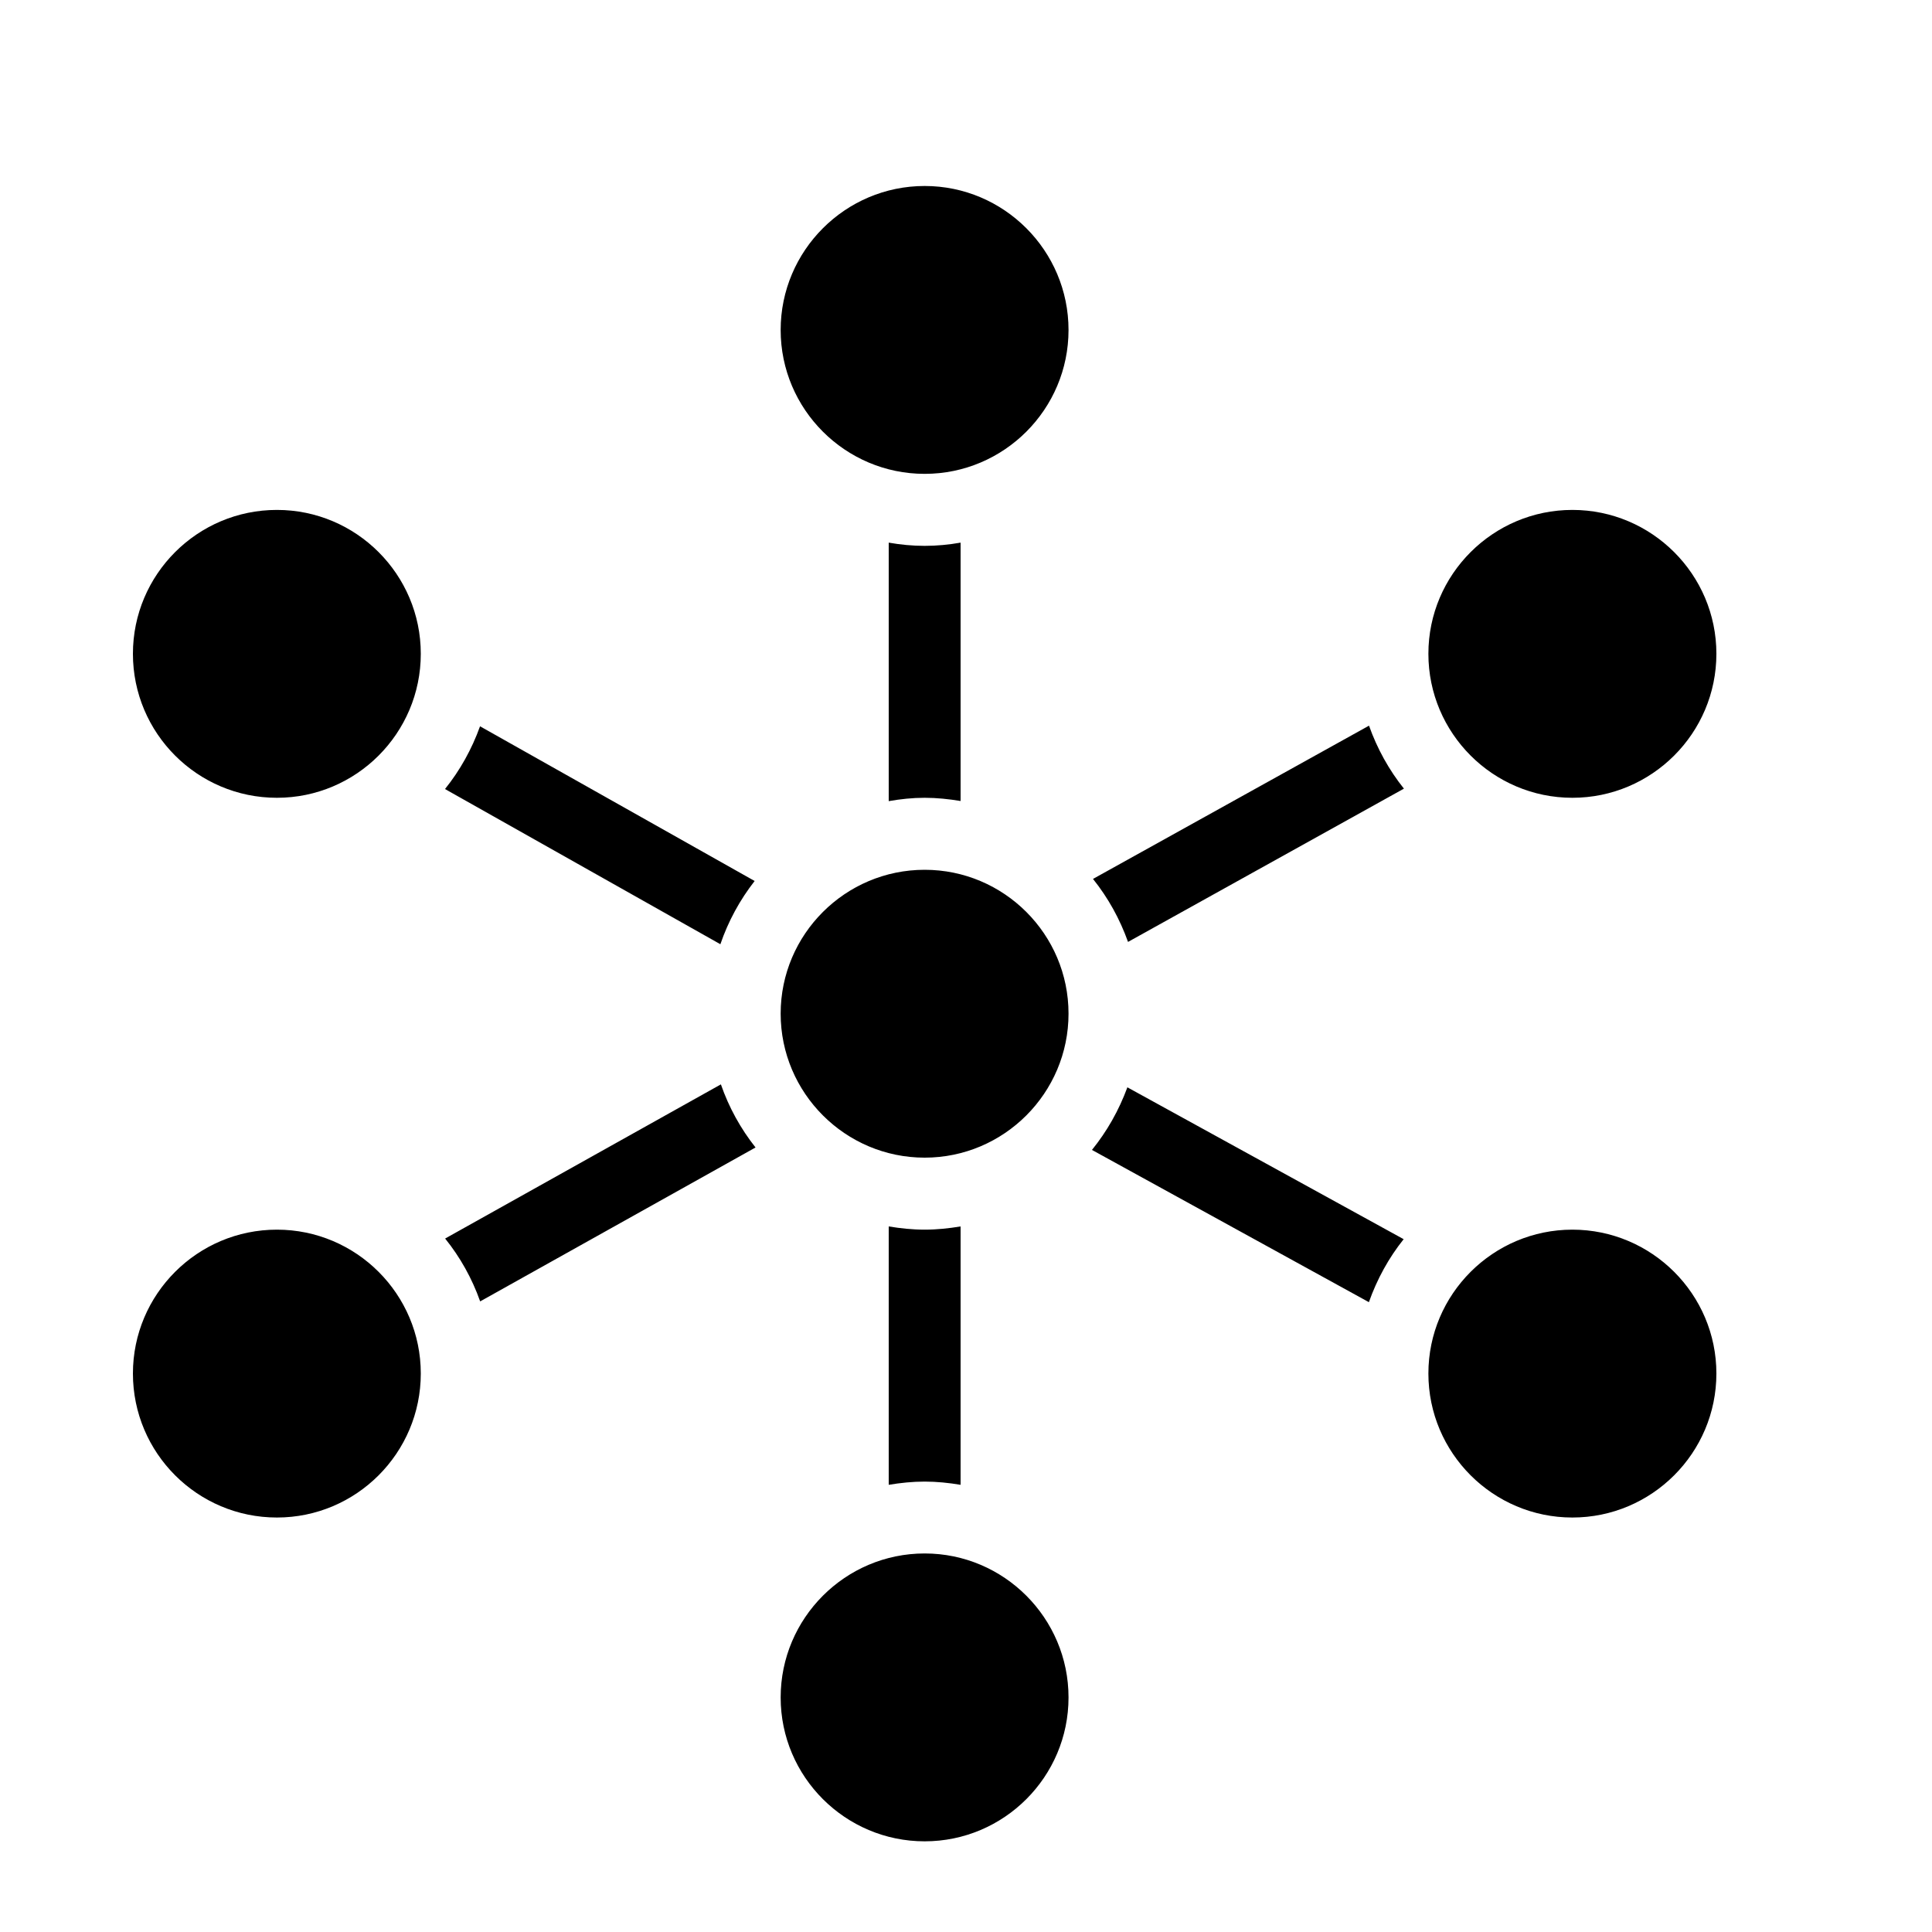 <svg width="15" height="15" viewBox="0 0 15 15" fill="none" xmlns="http://www.w3.org/2000/svg">
<g clip-path="url(#clip0_3626_29876)">
<path d="M7.179 1.444C6.563 1.444 6.061 1.946 6.061 2.562C6.061 3.178 6.563 3.679 7.179 3.679C7.795 3.679 8.296 3.178 8.296 2.562C8.296 1.946 7.795 1.444 7.179 1.444ZM2.15 3.959C1.533 3.959 1.032 4.46 1.032 5.076C1.032 5.693 1.533 6.194 2.15 6.194C2.766 6.194 3.267 5.693 3.267 5.076C3.267 4.46 2.766 3.959 2.15 3.959ZM12.208 3.959C11.592 3.959 11.09 4.46 11.09 5.076C11.09 5.693 11.592 6.194 12.208 6.194C12.824 6.194 13.326 5.693 13.326 5.076C13.326 4.46 12.824 3.959 12.208 3.959ZM6.9 4.213V6.22C6.991 6.204 7.084 6.194 7.179 6.194C7.274 6.194 7.367 6.204 7.458 6.219V4.213C7.367 4.229 7.274 4.238 7.179 4.238C7.084 4.238 6.991 4.229 6.9 4.213ZM10.629 5.634L8.486 6.824C8.603 6.97 8.694 7.134 8.758 7.313L10.9 6.123C10.784 5.978 10.692 5.812 10.629 5.634ZM3.727 5.639C3.663 5.817 3.571 5.982 3.455 6.126L5.593 7.331C5.654 7.152 5.745 6.986 5.859 6.84L3.727 5.639ZM7.179 6.753C6.563 6.753 6.061 7.254 6.061 7.87C6.061 8.486 6.563 8.988 7.179 8.988C7.795 8.988 8.296 8.486 8.296 7.87C8.296 7.254 7.795 6.753 7.179 6.753ZM5.597 8.419L3.456 9.616C3.573 9.761 3.665 9.926 3.728 10.104L5.866 8.909C5.751 8.764 5.659 8.598 5.597 8.419ZM8.753 8.442C8.72 8.531 8.681 8.616 8.635 8.697C8.635 8.698 8.635 8.698 8.634 8.699C8.588 8.78 8.536 8.856 8.478 8.928L10.628 10.11C10.691 9.932 10.782 9.766 10.898 9.621L8.753 8.442ZM6.9 9.522V11.528C6.991 11.513 7.084 11.503 7.179 11.503C7.274 11.503 7.367 11.513 7.458 11.528V9.522C7.367 9.537 7.274 9.547 7.179 9.547C7.084 9.547 6.991 9.537 6.9 9.522ZM2.15 9.547C1.533 9.547 1.032 10.048 1.032 10.664C1.032 11.281 1.533 11.782 2.15 11.782C2.766 11.782 3.267 11.281 3.267 10.664C3.267 10.048 2.766 9.547 2.15 9.547ZM12.208 9.547C11.592 9.547 11.09 10.048 11.09 10.664C11.09 11.281 11.592 11.782 12.208 11.782C12.824 11.782 13.326 11.281 13.326 10.664C13.326 10.048 12.824 9.547 12.208 9.547ZM7.179 12.061C6.563 12.061 6.061 12.563 6.061 13.179C6.061 13.795 6.563 14.296 7.179 14.296C7.795 14.296 8.296 13.795 8.296 13.179C8.296 12.563 7.795 12.061 7.179 12.061Z" fill="currentColor"/>
</g>
<defs>
<clipPath id="clip0_3626_29876">
<rect width="13.97" height="13.97" fill="white" transform="translate(0.194 0.885)"/>
</clipPath>
</defs>
</svg>
